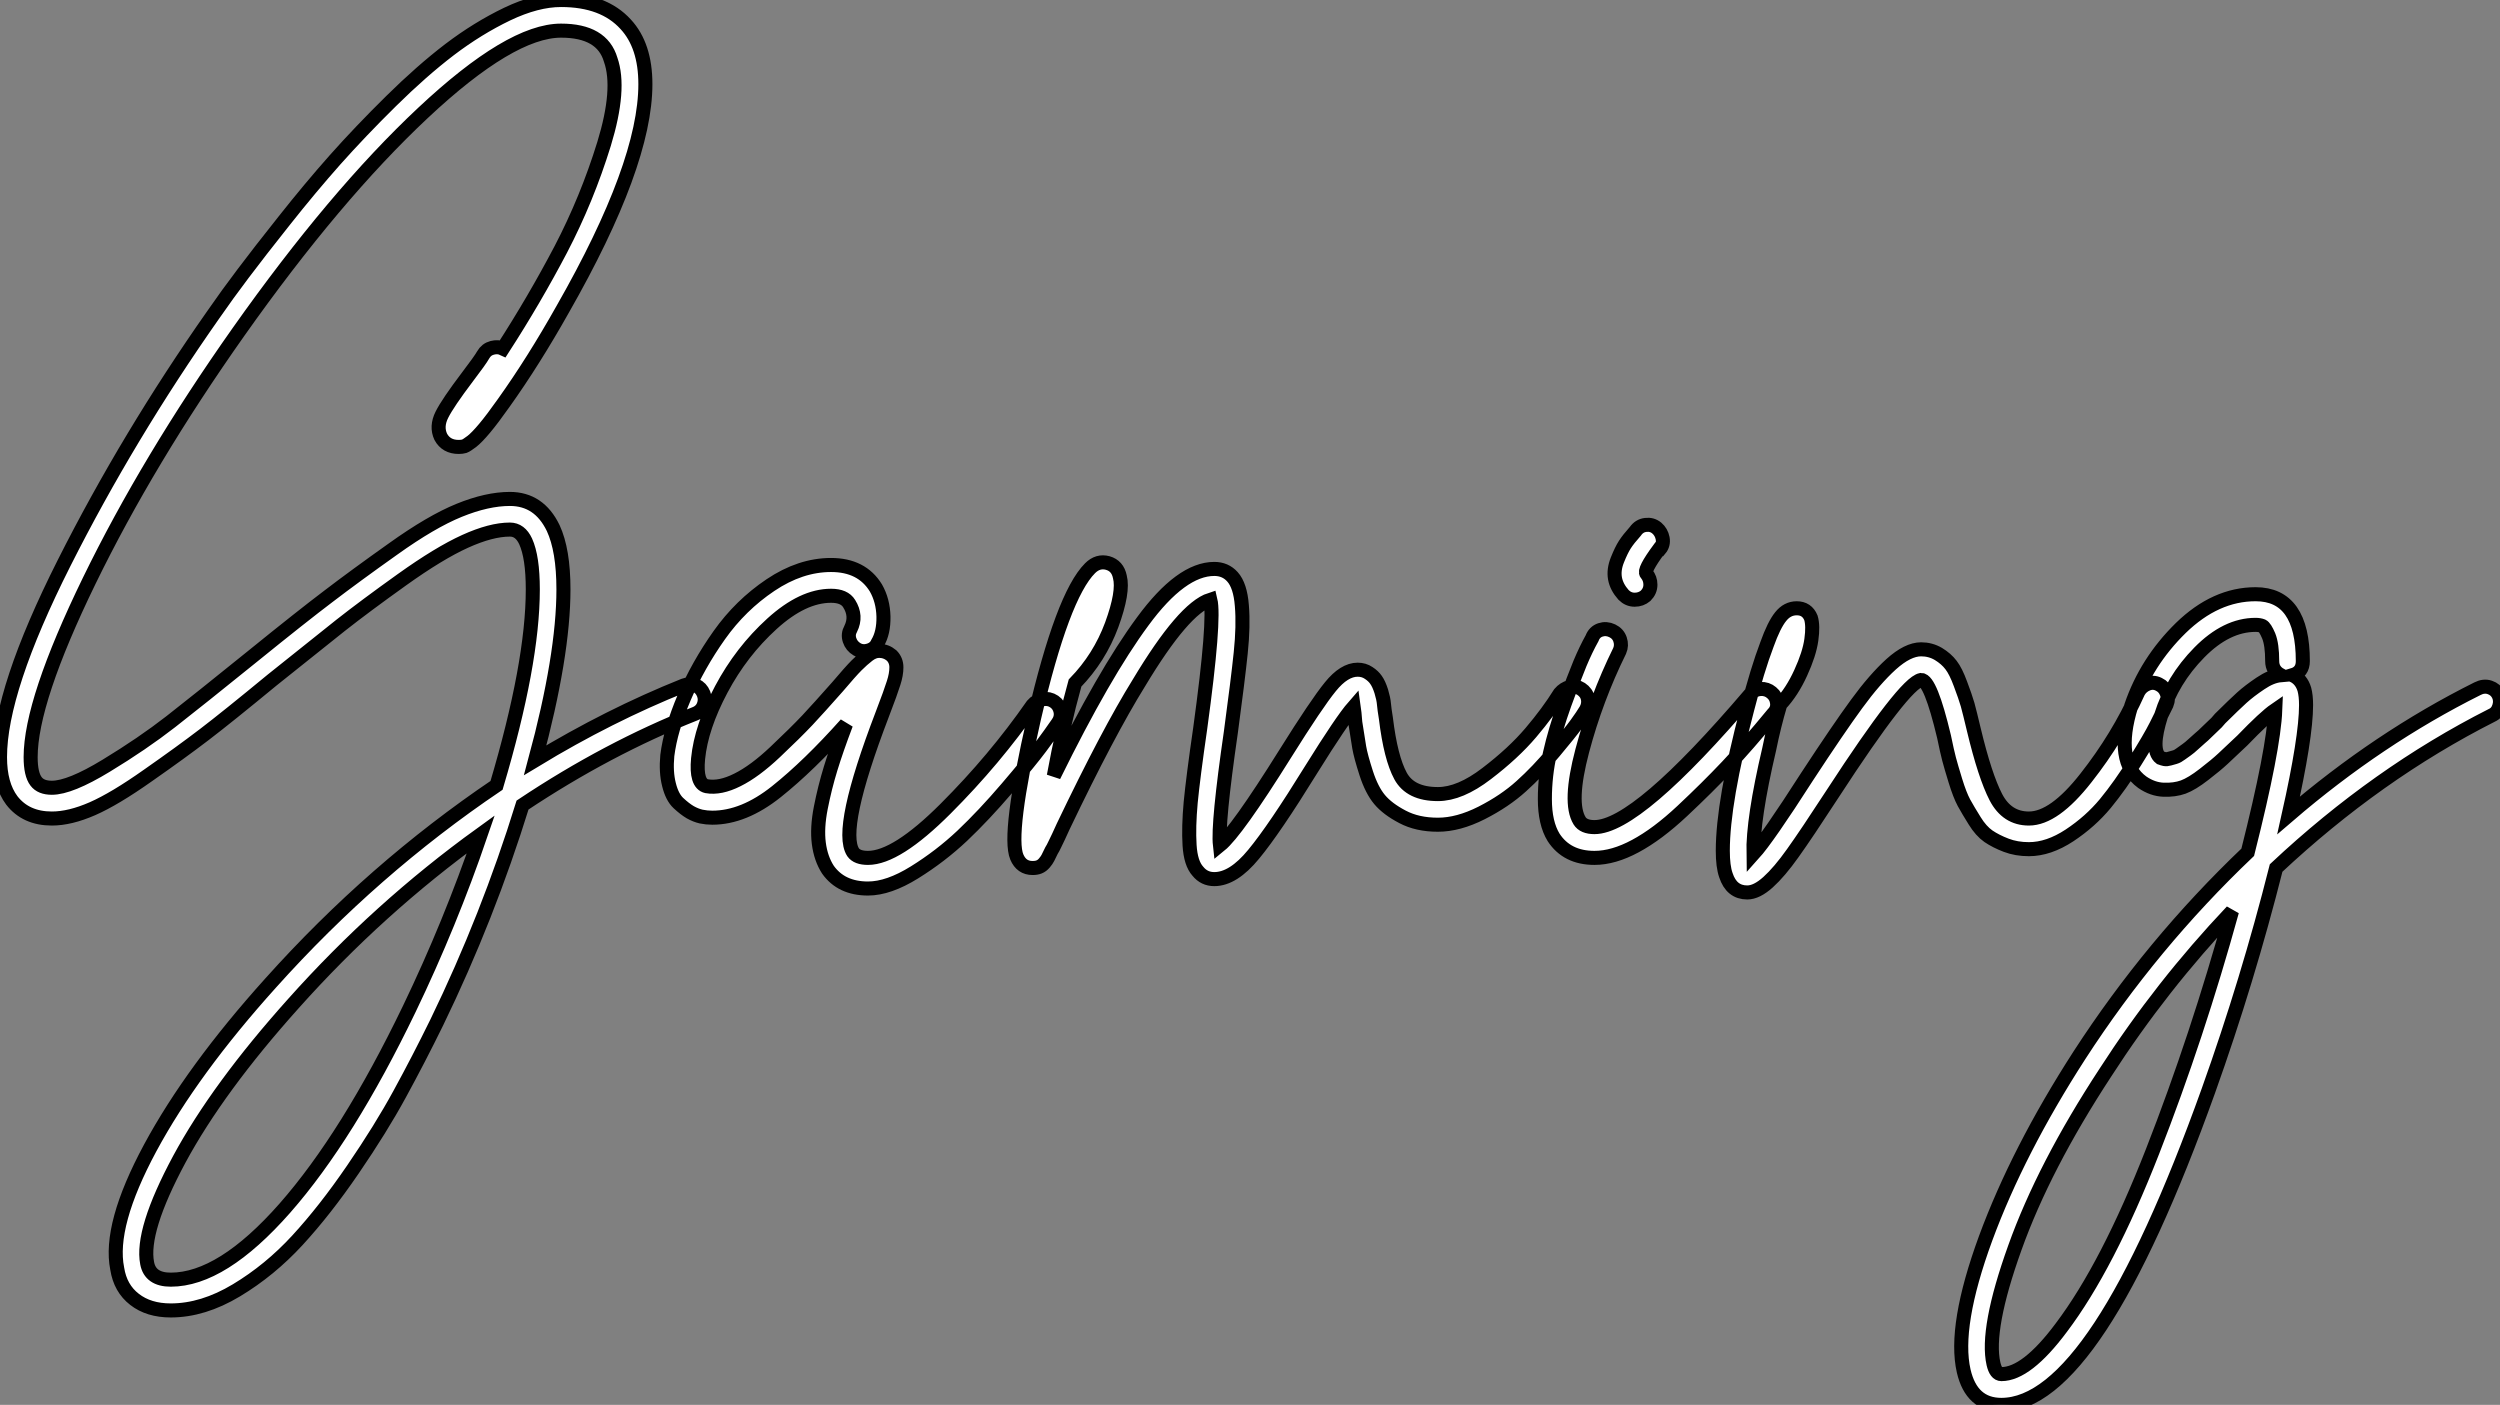 <?xml version="1.0" standalone="no"?>
<svg xmlns="http://www.w3.org/2000/svg" viewBox="2.3 -60.98 177.879 99.96"><rect x="2.3" y="-60.98" width="177.879" height="99.96" fill="#808080" stroke="none"/><path d="M33.38 11.76L33.38 11.76Q32.09 14.39 30.74 16.86Q29.40 19.32 27.41 22.23Q25.42 25.14 23.46 27.27Q21.50 29.40 19.12 30.83Q16.74 32.26 14.45 32.26L14.45 32.26Q12.88 32.26 11.87 31.47Q10.86 30.69 10.64 29.29L10.64 29.29Q10.02 26.21 12.99 20.69Q15.96 15.18 21.56 8.96L21.56 8.96Q28.84 0.84 37.63-5.10L37.63-5.10Q40.21-13.78 40.21-19.04L40.21-19.04Q40.21-21.34 39.70-22.46L39.70-22.46Q39.31-23.30 38.58-23.30L38.58-23.30Q37.24-23.30 35.39-22.46Q33.54-21.62 30.91-19.74Q28.28-17.86 26.54-16.49Q24.81-15.12 21.67-12.60L21.67-12.60Q18.48-9.97 16.83-8.71Q15.18-7.45 12.82-5.80Q10.47-4.14 8.88-3.44Q7.28-2.74 5.99-2.74L5.99-2.74Q4.14-2.74 3.14-4.03L3.14-4.03Q2.30-5.15 2.30-7.11L2.30-7.11Q2.30-11.87 6.86-20.92Q11.42-29.96 17.47-38.58L17.47-38.58Q18.48-40.04 19.60-41.52Q20.72-43.01 22.54-45.30Q24.36-47.60 26.15-49.62Q27.94-51.63 30.13-53.79Q32.31-55.94 34.30-57.46Q36.29-58.97 38.39-59.98Q40.49-60.98 42.22-60.98L42.22-60.98Q45.25-60.98 46.82-59.25L46.82-59.25Q48.22-57.74 48.22-54.99L48.22-54.99Q48.22-49.28 42.34-38.98L42.34-38.98Q40.26-35.28 38.14-32.31L38.14-32.31Q37.35-31.19 36.79-30.52Q36.23-29.85 35.87-29.57Q35.50-29.29 35.34-29.23Q35.17-29.18 34.94-29.18L34.94-29.18Q34.05-29.18 33.66-29.90L33.66-29.90Q33.32-30.63 33.74-31.47Q34.16-32.31 35.56-34.16L35.56-34.16Q36.46-35.34 36.68-35.73L36.68-35.73Q36.90-36.12 37.32-36.23Q37.74-36.34 38.08-36.18L38.08-36.18Q40.32-39.65 42.20-43.23Q44.07-46.82 45.28-50.74Q46.48-54.66 45.75-56.73L45.75-56.73Q45.14-58.80 42.22-58.80L42.22-58.80Q38.64-58.80 32.40-52.95Q26.15-47.10 19.26-37.35L19.26-37.35Q12.82-28.22 8.65-19.66Q4.48-11.09 4.48-7.11L4.48-7.11Q4.48-5.88 4.87-5.38L4.87-5.38Q5.21-4.93 5.99-4.93L5.99-4.93Q7.28-4.93 9.86-6.50Q12.43-8.06 14.45-9.63Q16.46-11.20 20.27-14.28L20.27-14.28Q23.80-17.14 25.68-18.56Q27.55-19.99 30.27-21.92Q32.98-23.86 34.97-24.67Q36.96-25.48 38.58-25.48L38.58-25.48Q40.66-25.48 41.66-23.41L41.66-23.41Q42.39-21.84 42.39-19.04L42.39-19.04Q42.39-14.34 40.38-6.89L40.38-6.89Q45.64-10.08 50.96-12.21L50.96-12.21Q51.41-12.38 51.80-12.21Q52.19-12.04 52.36-11.62Q52.53-11.20 52.36-10.78Q52.19-10.36 51.74-10.19L51.74-10.19Q45.53-7.73 39.48-3.70L39.48-3.70Q37.02 4.26 33.38 11.76ZM31.42 10.81L31.42 10.81Q34.33 4.76 36.51-1.62L36.51-1.62Q29.23 3.64 23.18 10.42L23.18 10.42Q17.81 16.41 15.06 21.50Q12.32 26.60 12.77 28.90L12.77 28.90Q12.99 30.07 14.45 30.07L14.45 30.07Q18.09 30.07 22.57 24.98Q27.05 19.88 31.42 10.81ZM76.50-11.23Q76.94-11.31 77.31-11.06Q77.67-10.81 77.76-10.36Q77.84-9.91 77.56-9.52L77.56-9.52Q77.06-8.79 76.33-7.81Q75.60-6.83 73.95-4.90Q72.30-2.97 70.76-1.51Q69.22-0.06 67.37 1.09Q65.52 2.24 64.06 2.24L64.06 2.24Q62.16 2.24 61.21 0.90L61.21 0.90Q60.70 0.11 60.56-0.98Q60.42-2.07 60.70-3.50Q60.98-4.93 61.40-6.30Q61.82-7.67 62.50-9.46L62.50-9.46Q59.86-6.50 57.54-4.65Q55.22-2.80 52.98-2.80L52.98-2.80Q52.58-2.80 52.19-2.88Q51.80-2.97 51.41-3.19Q51.02-3.42 50.57-3.84Q50.12-4.26 49.90-5.15Q49.67-6.05 49.78-7.22L49.78-7.22Q50.01-9.07 50.99-11.37Q51.97-13.66 53.48-15.79Q54.99-17.92 57.12-19.35Q59.25-20.78 61.43-20.78L61.43-20.78Q63.62-20.78 64.62-19.15L64.62-19.15Q65.13-18.26 65.16-17.11Q65.18-15.96 64.74-15.23L64.74-15.23Q64.57-14.84 64.12-14.70Q63.67-14.56 63.28-14.78Q62.89-15.01 62.75-15.43Q62.61-15.85 62.83-16.24L62.83-16.24Q63.28-17.14 62.72-18.03L62.72-18.03Q62.38-18.59 61.43-18.59L61.43-18.59Q59.42-18.59 57.23-16.60Q55.05-14.62 53.62-11.93Q52.19-9.24 51.97-7L51.97-7Q51.80-5.21 52.58-5.04L52.58-5.04Q53.54-4.87 54.77-5.49Q56-6.10 57.46-7.48Q58.91-8.85 59.75-9.74Q60.59-10.64 61.88-12.10L61.88-12.10Q62.83-13.22 63.25-13.64Q63.67-14.06 64.06-14.36Q64.46-14.67 64.85-14.67L64.85-14.67Q65.35-14.67 65.74-14.34L65.74-14.34Q66.08-14 66.08-13.50Q66.08-12.99 65.88-12.38Q65.69-11.76 65.07-10.14L65.07-10.14Q61.94-1.96 63-0.34L63-0.34Q63.28 0.06 64.06 0.06L64.06 0.06Q66.08 0.06 69.58-3.44Q73.08-6.94 75.77-10.81L75.77-10.81Q76.05-11.14 76.50-11.23ZM113.99-12.10Q114.41-12.21 114.80-11.96Q115.19-11.70 115.28-11.28Q115.36-10.86 115.14-10.47L115.14-10.47Q114.91-10.08 114.46-9.46Q114.02-8.85 112.87-7.48Q111.72-6.10 110.54-5.04Q109.37-3.98 107.72-3.14Q106.06-2.30 104.61-2.30L104.61-2.30Q103.15-2.30 102.09-2.86Q101.02-3.42 100.46-4.09Q99.90-4.76 99.51-5.96Q99.12-7.17 99.01-7.81Q98.90-8.46 98.73-9.58L98.73-9.58Q98.67-10.36 98.62-10.70L98.62-10.70Q97.78-9.74 95.59-6.22L95.59-6.22Q92.96-1.96 91.50-0.20Q90.05 1.57 88.70 1.57L88.70 1.57Q87.98 1.57 87.53 1.01L87.53 1.01Q87.02 0.45 86.94-0.84Q86.86-2.13 87.02-3.89Q87.19-5.66 87.70-9.18L87.70-9.18Q88.76-16.91 88.42-18.31L88.42-18.31Q86.52-17.70 83.33-12.38L83.33-12.38Q81.14-8.85 77.95-2.18L77.95-2.18Q77.73-1.68 77.62-1.46Q77.50-1.23 77.36-0.92Q77.22-0.62 77.11-0.45L77.11-0.45Q76.94-0.11 76.86 0.06Q76.78 0.22 76.61 0.42Q76.44 0.62 76.24 0.70Q76.05 0.78 75.77 0.78L75.77 0.78Q74.98 0.78 74.65 0L74.65 0Q73.98-1.57 75.88-9.91L75.88-9.91Q77.90-18.59 79.86-20.55L79.86-20.55Q80.42-21.11 81.12-20.92Q81.82-20.72 81.98-19.94L81.98-19.94Q82.26-18.87 81.40-16.52Q80.53-14.17 78.79-12.38L78.79-12.38Q77.90-9.18 77.28-5.77L77.28-5.77Q80.86-13.05 83.61-16.77Q86.35-20.50 88.70-20.50L88.70-20.50Q89.49-20.50 89.99-19.94L89.99-19.94Q90.55-19.32 90.66-17.89Q90.78-16.46 90.58-14.53Q90.38-12.60 89.88-8.90L89.88-8.90Q88.93-2.35 89.10-0.84L89.10-0.84Q90.27-1.79 93.74-7.34L93.74-7.34Q95.98-10.92 96.96-12.12Q97.94-13.33 98.90-13.33L98.90-13.33Q99.34-13.33 99.68-13.10Q100.02-12.88 100.21-12.60Q100.41-12.32 100.58-11.79Q100.74-11.26 100.77-10.89Q100.80-10.53 100.91-9.86L100.91-9.86Q101.25-7.06 101.95-5.77Q102.65-4.48 104.61-4.48L104.61-4.48Q106.18-4.48 108.08-5.94Q109.98-7.39 111.22-8.85Q112.45-10.30 113.29-11.65L113.29-11.65Q113.57-11.98 113.99-12.10ZM127.57-11.96Q128.02-11.98 128.35-11.70Q128.69-11.42 128.74-10.98Q128.80-10.53 128.46-10.19L128.46-10.19Q126.62-7.95 125.19-6.44Q123.76-4.93 122.00-3.28Q120.23-1.62 118.66-0.78Q117.10 0.06 115.75 0.06L115.75 0.06Q113.79 0.06 112.84-1.40L112.84-1.40Q112.22-2.41 112.22-4.12Q112.22-5.82 112.59-7.42Q112.95-9.02 113.62-10.89Q114.30-12.77 114.72-13.78Q115.14-14.78 115.58-15.57L115.58-15.57Q115.75-16.02 116.17-16.16Q116.59-16.30 117.01-16.10Q117.43-15.90 117.57-15.48Q117.71-15.06 117.54-14.67L117.54-14.67Q115.86-11.26 114.88-7.56Q113.90-3.86 114.69-2.58L114.69-2.58Q114.97-2.13 115.75-2.13L115.75-2.13Q118.78-2.13 126.84-11.59L126.84-11.59Q127.12-11.93 127.57-11.96ZM118.61-18.31L118.61-18.31Q118.16-18.31 117.82-18.65L117.82-18.65Q117.32-19.21 117.21-19.82Q117.10-20.44 117.38-21.14Q117.66-21.84 117.91-22.23Q118.16-22.62 118.66-23.18L118.66-23.18Q118.94-23.58 119.39-23.63Q119.84-23.69 120.18-23.41Q120.51-23.13 120.60-22.68Q120.68-22.23 120.40-21.90L120.40-21.90L120.34-21.90Q119.22-20.38 119.45-20.16L119.45-20.16Q119.73-19.82 119.73-19.38Q119.73-18.93 119.39-18.59L119.39-18.59Q119.06-18.31 118.61-18.31ZM155.09-12.32Q155.51-12.49 155.90-12.29Q156.30-12.10 156.46-11.68Q156.63-11.26 156.46-10.86L156.46-10.86Q156.13-10.19 155.71-9.35Q155.29-8.51 154.22-6.80Q153.16-5.10 152.10-3.81Q151.03-2.52 149.55-1.54Q148.06-0.56 146.66-0.56L146.66-0.56Q145.77-0.56 145.04-0.84Q144.31-1.12 143.78-1.48Q143.25-1.85 142.80-2.58Q142.35-3.30 142.04-3.86Q141.74-4.42 141.43-5.43Q141.12-6.44 140.98-6.97Q140.84-7.50 140.62-8.57L140.62-8.57Q139.66-12.60 138.99-12.60L138.99-12.60Q137.82-12.38 132.72-4.54L132.72-4.54Q130.82-1.62 129.86-0.28Q128.91 1.06 128.10 1.79Q127.29 2.52 126.62 2.52L126.62 2.52Q125.50 2.52 125.10 1.29L125.10 1.29Q124.88 0.67 124.88-0.45L124.88-0.45Q124.88-3.92 126.62-10.53L126.62-10.53Q127.34-13.33 128.02-15.12L128.02-15.12Q128.52-16.52 129.00-17.11Q129.47-17.70 130.14-17.70L130.14-17.70Q130.87-17.70 131.15-17.02L131.15-17.02Q131.32-16.46 131.18-15.46Q131.04-14.45 130.42-13.10Q129.81-11.76 128.97-10.86L128.97-10.86Q128.52-9.35 128.18-7.67L128.18-7.67Q127.01-2.69 127.06-0.22L127.06-0.22Q128.07-1.34 130.87-5.71L130.87-5.71Q133.11-9.13 134.40-10.89Q135.69-12.66 136.86-13.72Q138.04-14.78 138.99-14.78L138.99-14.78Q139.66-14.78 140.22-14.45Q140.78-14.11 141.12-13.66Q141.46-13.22 141.79-12.32Q142.13-11.42 142.30-10.84Q142.46-10.25 142.74-9.07L142.74-9.07Q143.53-5.77 144.31-4.26Q145.10-2.74 146.66-2.74L146.66-2.74Q148.46-2.74 150.72-5.63Q152.99-8.51 154.45-11.76L154.45-11.76Q154.67-12.15 155.09-12.32ZM179.45-12.07Q179.87-11.93 180.07-11.54Q180.26-11.14 180.12-10.70Q179.98-10.25 179.59-10.08L179.59-10.08Q171.42-5.94 164.25 0.78L164.25 0.78Q162.23 8.79 159.43 16.63L159.43 16.63Q151.42 38.98 144.70 38.98L144.70 38.98Q142.58 38.98 142.02 36.57L142.02 36.57Q141.29 33.38 143.58 27.13Q145.88 20.89 150.25 14.11L150.25 14.11Q155.40 6.16 162.23-0.34L162.23-0.34Q164.08-7.67 164.19-10.47L164.19-10.47Q163.46-9.97 161.84-8.29L161.84-8.29Q160.94-7.45 160.47-7Q159.99-6.55 159.12-5.88Q158.26-5.21 157.64-4.98Q157.02-4.76 156.24-4.79Q155.46-4.82 154.73-5.32L154.73-5.32Q152.71-6.78 153.94-10.75L153.94-10.75Q155.01-13.89 157.47-16.30Q159.94-18.70 162.79-18.70L162.79-18.70Q166.15-18.70 166.15-13.94L166.15-13.94Q166.15-13.16 165.42-12.94L165.42-12.94Q166.04-12.66 166.26-11.93L166.26-11.93Q166.38-11.48 166.38-10.81L166.38-10.81Q166.38-8.51 165.14-2.97L165.14-2.97Q171.53-8.46 178.58-11.98L178.58-11.98Q179.03-12.21 179.45-12.07ZM148.96 33.49L148.96 33.49Q152.26 29.12 155.46 20.94Q158.65 12.77 161.11 3.86L161.11 3.86Q156.07 9.18 152.10 15.34L152.10 15.34Q147.73 22.01 145.66 27.80Q143.58 33.60 144.14 36.06L144.14 36.06Q144.31 36.79 144.70 36.79L144.70 36.79Q146.50 36.79 148.96 33.49ZM160.27-9.86L160.27-9.86Q161.28-10.86 161.81-11.34Q162.34-11.82 163.13-12.35Q163.91-12.88 164.58-12.94L164.58-12.94Q163.97-13.27 163.97-13.94L163.97-13.94Q163.97-15.12 163.72-15.74Q163.46-16.35 163.27-16.44Q163.07-16.52 162.79-16.52L162.79-16.52Q160.72-16.52 158.79-14.56Q156.86-12.60 156.07-10.08L156.07-10.08Q155.29-7.62 156.02-7.06L156.02-7.06Q156.18-7 156.32-6.97Q156.46-6.94 156.66-7Q156.86-7.06 157.05-7.11Q157.25-7.17 157.47-7.34Q157.70-7.50 157.89-7.64Q158.09-7.78 158.37-8.04Q158.65-8.29 158.84-8.46Q159.04-8.62 159.35-8.93Q159.66-9.24 159.82-9.38Q159.99-9.52 160.27-9.86Z" fill="white" stroke="black" transform="scale(1,1)"/></svg>